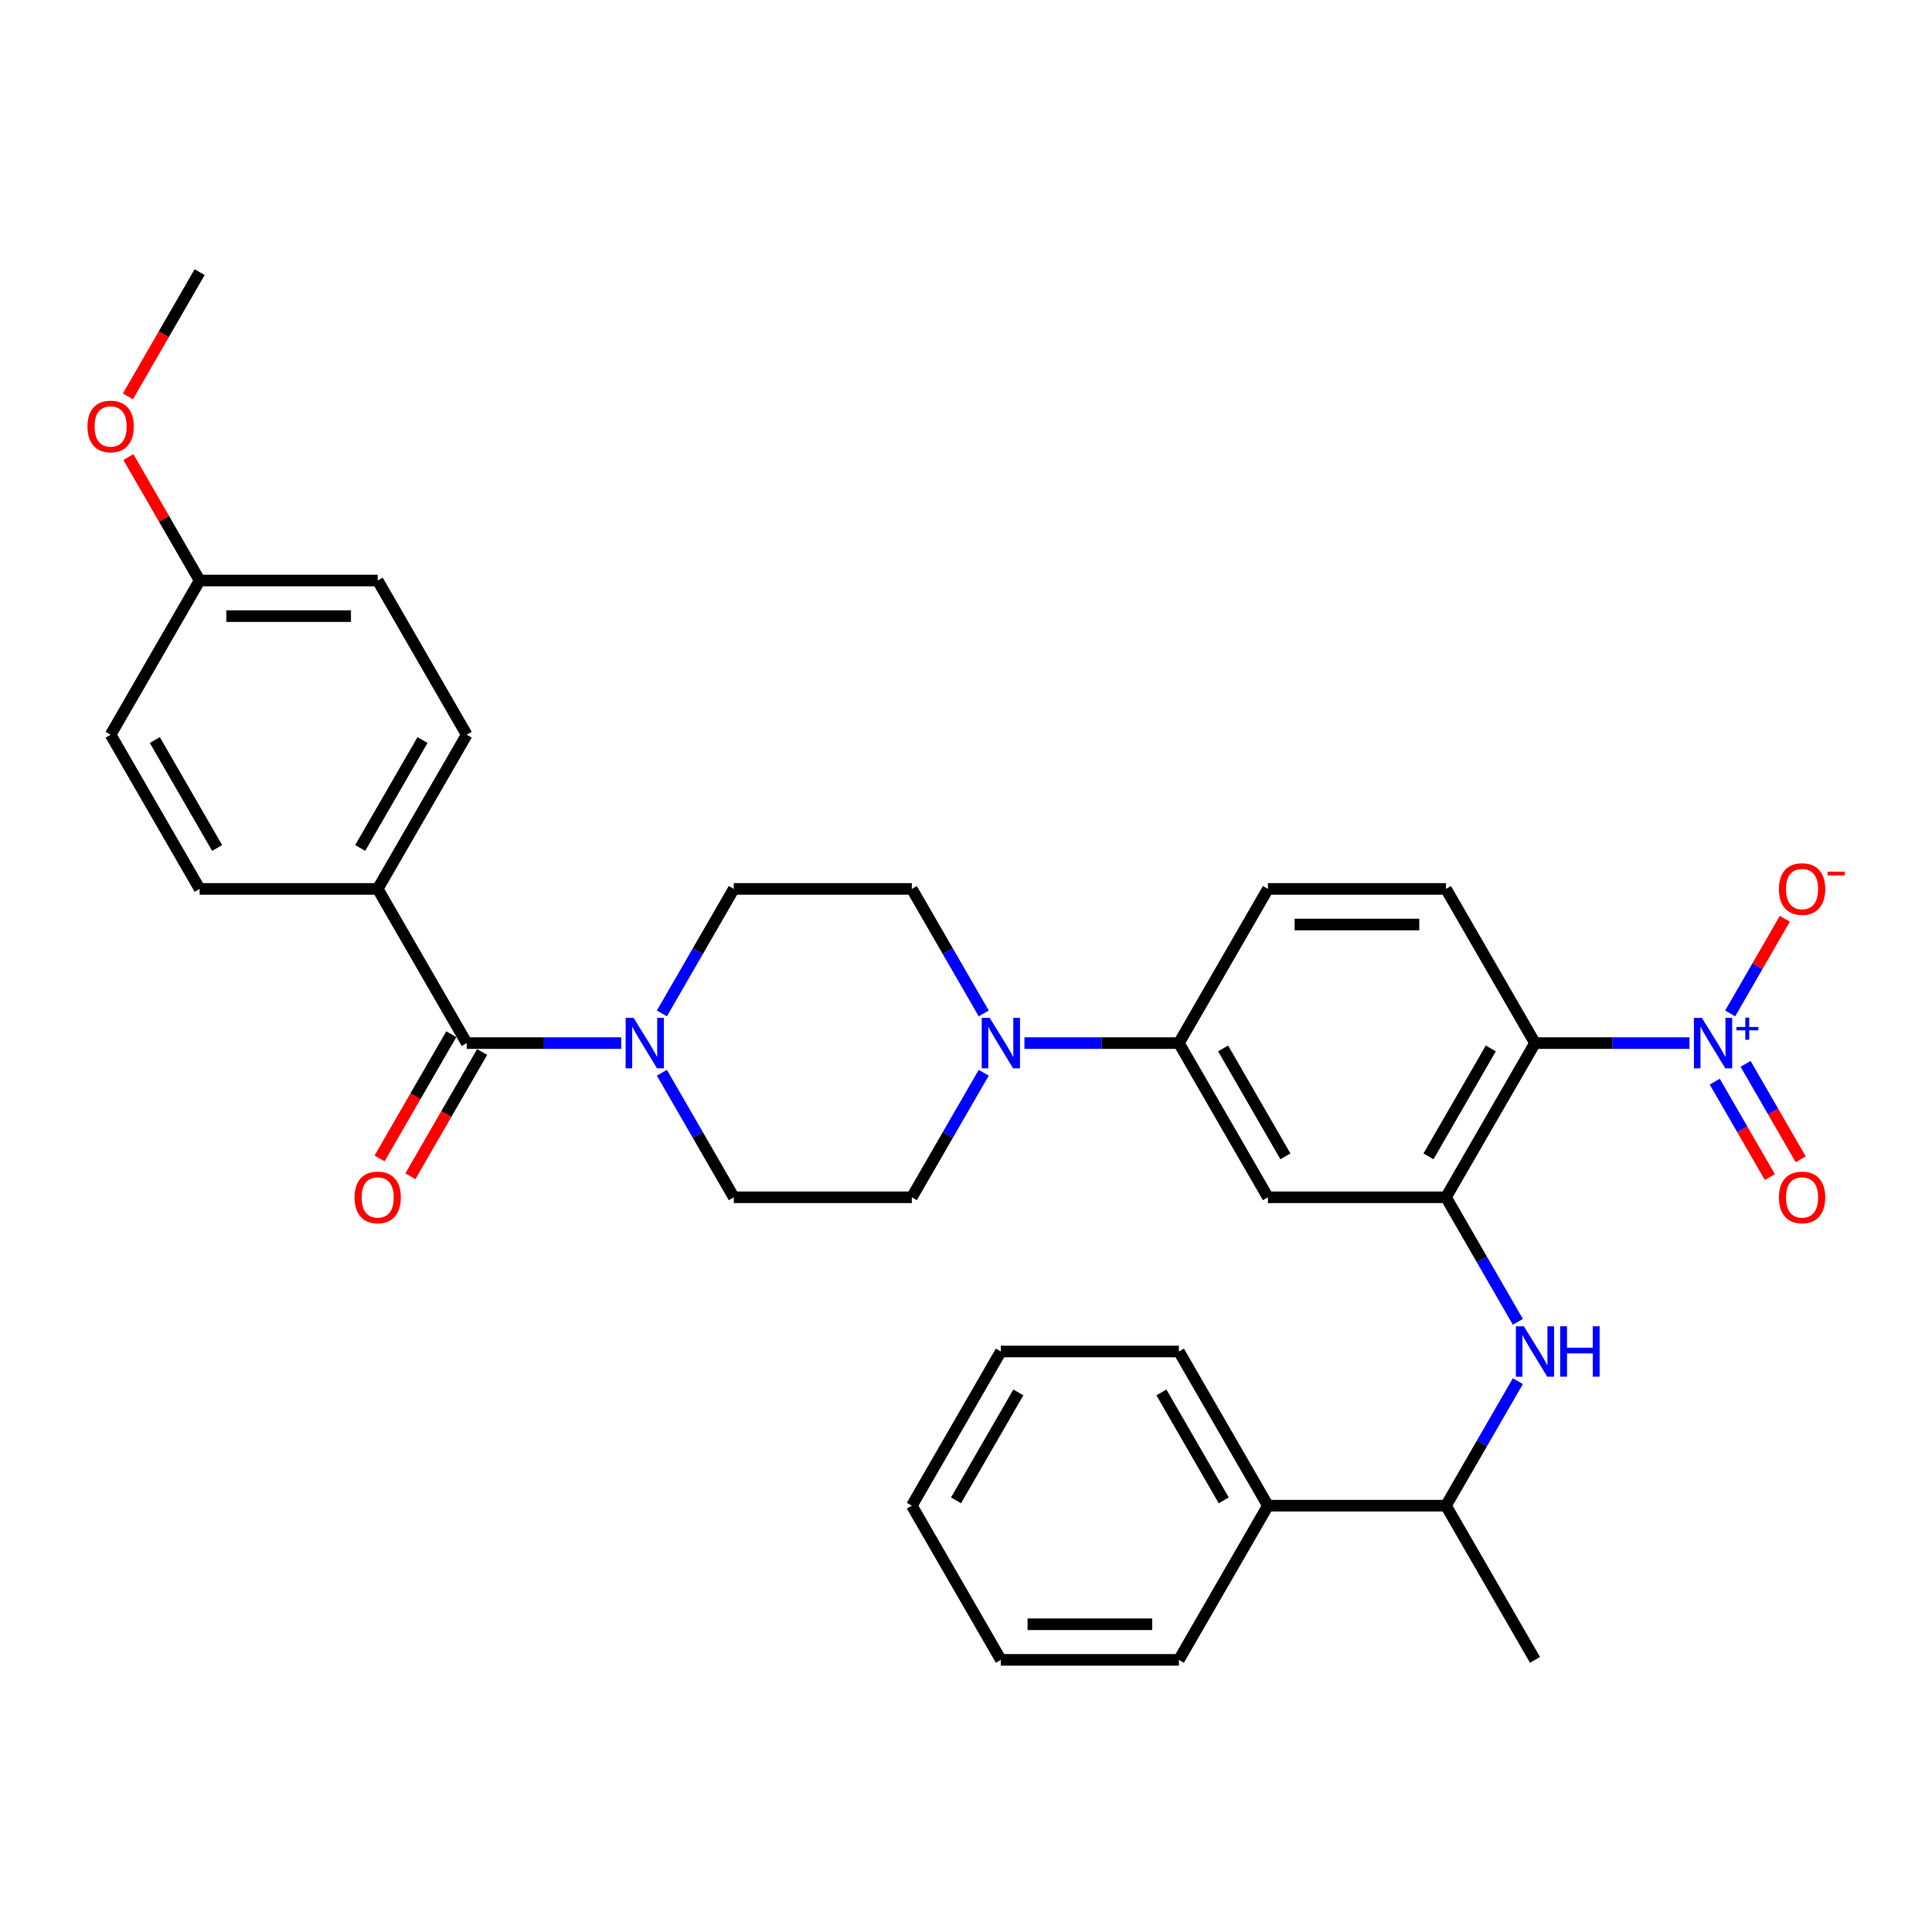 <?xml version='1.0' encoding='iso-8859-1'?>
<svg version='1.1' baseProfile='full'
              xmlns='http://www.w3.org/2000/svg'
                      xmlns:rdkit='http://www.rdkit.org/xml'
                      xmlns:xlink='http://www.w3.org/1999/xlink'
                  xml:space='preserve'
width='1000px' height='1000px' viewBox='0 0 1000 1000'>
<!-- END OF HEADER -->
<rect style='opacity:1.0;fill:#FFFFFF;stroke:none' width='1000' height='1000' x='0' y='0'> </rect>
<path class='bond-0' d='M 874.468,539.905 L 834.49,539.905' style='fill:none;fill-rule:evenodd;stroke:#0000FF;stroke-width:6px;stroke-linecap:butt;stroke-linejoin:miter;stroke-opacity:1' />
<path class='bond-0' d='M 834.49,539.905 L 794.513,539.905' style='fill:none;fill-rule:evenodd;stroke:#000000;stroke-width:6px;stroke-linecap:butt;stroke-linejoin:miter;stroke-opacity:1' />
<path class='bond-9' d='M 895.534,524.552 L 909.677,500.055' style='fill:none;fill-rule:evenodd;stroke:#0000FF;stroke-width:6px;stroke-linecap:butt;stroke-linejoin:miter;stroke-opacity:1' />
<path class='bond-9' d='M 909.677,500.055 L 923.82,475.558' style='fill:none;fill-rule:evenodd;stroke:#FF0000;stroke-width:6px;stroke-linecap:butt;stroke-linejoin:miter;stroke-opacity:1' />
<path class='bond-11' d='M 887.553,559.866 L 901.813,584.566' style='fill:none;fill-rule:evenodd;stroke:#0000FF;stroke-width:6px;stroke-linecap:butt;stroke-linejoin:miter;stroke-opacity:1' />
<path class='bond-11' d='M 901.813,584.566 L 916.074,609.266' style='fill:none;fill-rule:evenodd;stroke:#FF0000;stroke-width:6px;stroke-linecap:butt;stroke-linejoin:miter;stroke-opacity:1' />
<path class='bond-11' d='M 903.515,550.651 L 917.775,575.35' style='fill:none;fill-rule:evenodd;stroke:#0000FF;stroke-width:6px;stroke-linecap:butt;stroke-linejoin:miter;stroke-opacity:1' />
<path class='bond-11' d='M 917.775,575.35 L 932.036,600.05' style='fill:none;fill-rule:evenodd;stroke:#FF0000;stroke-width:6px;stroke-linecap:butt;stroke-linejoin:miter;stroke-opacity:1' />
<path class='bond-1' d='M 794.513,539.905 L 748.434,619.715' style='fill:none;fill-rule:evenodd;stroke:#000000;stroke-width:6px;stroke-linecap:butt;stroke-linejoin:miter;stroke-opacity:1' />
<path class='bond-1' d='M 771.639,542.661 L 739.384,598.528' style='fill:none;fill-rule:evenodd;stroke:#000000;stroke-width:6px;stroke-linecap:butt;stroke-linejoin:miter;stroke-opacity:1' />
<path class='bond-8' d='M 794.513,539.905 L 748.434,460.095' style='fill:none;fill-rule:evenodd;stroke:#000000;stroke-width:6px;stroke-linecap:butt;stroke-linejoin:miter;stroke-opacity:1' />
<path class='bond-5' d='M 748.434,619.715 L 767.041,651.944' style='fill:none;fill-rule:evenodd;stroke:#000000;stroke-width:6px;stroke-linecap:butt;stroke-linejoin:miter;stroke-opacity:1' />
<path class='bond-5' d='M 767.041,651.944 L 785.648,684.172' style='fill:none;fill-rule:evenodd;stroke:#0000FF;stroke-width:6px;stroke-linecap:butt;stroke-linejoin:miter;stroke-opacity:1' />
<path class='bond-6' d='M 748.434,619.715 L 656.277,619.715' style='fill:none;fill-rule:evenodd;stroke:#000000;stroke-width:6px;stroke-linecap:butt;stroke-linejoin:miter;stroke-opacity:1' />
<path class='bond-2' d='M 241.571,539.905 L 281.549,539.905' style='fill:none;fill-rule:evenodd;stroke:#000000;stroke-width:6px;stroke-linecap:butt;stroke-linejoin:miter;stroke-opacity:1' />
<path class='bond-2' d='M 281.549,539.905 L 321.526,539.905' style='fill:none;fill-rule:evenodd;stroke:#0000FF;stroke-width:6px;stroke-linecap:butt;stroke-linejoin:miter;stroke-opacity:1' />
<path class='bond-10' d='M 241.571,539.905 L 195.493,460.095' style='fill:none;fill-rule:evenodd;stroke:#000000;stroke-width:6px;stroke-linecap:butt;stroke-linejoin:miter;stroke-opacity:1' />
<path class='bond-17' d='M 233.59,535.297 L 215.025,567.452' style='fill:none;fill-rule:evenodd;stroke:#000000;stroke-width:6px;stroke-linecap:butt;stroke-linejoin:miter;stroke-opacity:1' />
<path class='bond-17' d='M 215.025,567.452 L 196.461,599.607' style='fill:none;fill-rule:evenodd;stroke:#FF0000;stroke-width:6px;stroke-linecap:butt;stroke-linejoin:miter;stroke-opacity:1' />
<path class='bond-17' d='M 249.552,544.513 L 230.988,576.668' style='fill:none;fill-rule:evenodd;stroke:#000000;stroke-width:6px;stroke-linecap:butt;stroke-linejoin:miter;stroke-opacity:1' />
<path class='bond-17' d='M 230.988,576.668 L 212.423,608.822' style='fill:none;fill-rule:evenodd;stroke:#FF0000;stroke-width:6px;stroke-linecap:butt;stroke-linejoin:miter;stroke-opacity:1' />
<path class='bond-3' d='M 342.592,555.258 L 361.199,587.487' style='fill:none;fill-rule:evenodd;stroke:#0000FF;stroke-width:6px;stroke-linecap:butt;stroke-linejoin:miter;stroke-opacity:1' />
<path class='bond-3' d='M 361.199,587.487 L 379.806,619.715' style='fill:none;fill-rule:evenodd;stroke:#000000;stroke-width:6px;stroke-linecap:butt;stroke-linejoin:miter;stroke-opacity:1' />
<path class='bond-34' d='M 342.592,524.552 L 361.199,492.323' style='fill:none;fill-rule:evenodd;stroke:#0000FF;stroke-width:6px;stroke-linecap:butt;stroke-linejoin:miter;stroke-opacity:1' />
<path class='bond-34' d='M 361.199,492.323 L 379.806,460.095' style='fill:none;fill-rule:evenodd;stroke:#000000;stroke-width:6px;stroke-linecap:butt;stroke-linejoin:miter;stroke-opacity:1' />
<path class='bond-4' d='M 530.243,539.905 L 570.221,539.905' style='fill:none;fill-rule:evenodd;stroke:#0000FF;stroke-width:6px;stroke-linecap:butt;stroke-linejoin:miter;stroke-opacity:1' />
<path class='bond-4' d='M 570.221,539.905 L 610.199,539.905' style='fill:none;fill-rule:evenodd;stroke:#000000;stroke-width:6px;stroke-linecap:butt;stroke-linejoin:miter;stroke-opacity:1' />
<path class='bond-15' d='M 509.178,524.552 L 490.57,492.323' style='fill:none;fill-rule:evenodd;stroke:#0000FF;stroke-width:6px;stroke-linecap:butt;stroke-linejoin:miter;stroke-opacity:1' />
<path class='bond-15' d='M 490.57,492.323 L 471.963,460.095' style='fill:none;fill-rule:evenodd;stroke:#000000;stroke-width:6px;stroke-linecap:butt;stroke-linejoin:miter;stroke-opacity:1' />
<path class='bond-16' d='M 509.178,555.258 L 490.57,587.487' style='fill:none;fill-rule:evenodd;stroke:#0000FF;stroke-width:6px;stroke-linecap:butt;stroke-linejoin:miter;stroke-opacity:1' />
<path class='bond-16' d='M 490.57,587.487 L 471.963,619.715' style='fill:none;fill-rule:evenodd;stroke:#000000;stroke-width:6px;stroke-linecap:butt;stroke-linejoin:miter;stroke-opacity:1' />
<path class='bond-12' d='M 785.648,714.879 L 767.041,747.107' style='fill:none;fill-rule:evenodd;stroke:#0000FF;stroke-width:6px;stroke-linecap:butt;stroke-linejoin:miter;stroke-opacity:1' />
<path class='bond-12' d='M 767.041,747.107 L 748.434,779.336' style='fill:none;fill-rule:evenodd;stroke:#000000;stroke-width:6px;stroke-linecap:butt;stroke-linejoin:miter;stroke-opacity:1' />
<path class='bond-33' d='M 656.277,619.715 L 610.199,539.905' style='fill:none;fill-rule:evenodd;stroke:#000000;stroke-width:6px;stroke-linecap:butt;stroke-linejoin:miter;stroke-opacity:1' />
<path class='bond-33' d='M 665.328,598.528 L 633.073,542.661' style='fill:none;fill-rule:evenodd;stroke:#000000;stroke-width:6px;stroke-linecap:butt;stroke-linejoin:miter;stroke-opacity:1' />
<path class='bond-7' d='M 610.199,539.905 L 656.277,460.095' style='fill:none;fill-rule:evenodd;stroke:#000000;stroke-width:6px;stroke-linecap:butt;stroke-linejoin:miter;stroke-opacity:1' />
<path class='bond-18' d='M 748.434,460.095 L 656.277,460.095' style='fill:none;fill-rule:evenodd;stroke:#000000;stroke-width:6px;stroke-linecap:butt;stroke-linejoin:miter;stroke-opacity:1' />
<path class='bond-18' d='M 734.611,478.526 L 670.101,478.526' style='fill:none;fill-rule:evenodd;stroke:#000000;stroke-width:6px;stroke-linecap:butt;stroke-linejoin:miter;stroke-opacity:1' />
<path class='bond-20' d='M 195.493,460.095 L 241.571,380.285' style='fill:none;fill-rule:evenodd;stroke:#000000;stroke-width:6px;stroke-linecap:butt;stroke-linejoin:miter;stroke-opacity:1' />
<path class='bond-20' d='M 186.442,438.908 L 218.697,383.04' style='fill:none;fill-rule:evenodd;stroke:#000000;stroke-width:6px;stroke-linecap:butt;stroke-linejoin:miter;stroke-opacity:1' />
<path class='bond-21' d='M 195.493,460.095 L 103.336,460.095' style='fill:none;fill-rule:evenodd;stroke:#000000;stroke-width:6px;stroke-linecap:butt;stroke-linejoin:miter;stroke-opacity:1' />
<path class='bond-19' d='M 748.434,779.336 L 656.277,779.336' style='fill:none;fill-rule:evenodd;stroke:#000000;stroke-width:6px;stroke-linecap:butt;stroke-linejoin:miter;stroke-opacity:1' />
<path class='bond-26' d='M 748.434,779.336 L 794.513,859.146' style='fill:none;fill-rule:evenodd;stroke:#000000;stroke-width:6px;stroke-linecap:butt;stroke-linejoin:miter;stroke-opacity:1' />
<path class='bond-13' d='M 379.806,619.715 L 471.963,619.715' style='fill:none;fill-rule:evenodd;stroke:#000000;stroke-width:6px;stroke-linecap:butt;stroke-linejoin:miter;stroke-opacity:1' />
<path class='bond-14' d='M 379.806,460.095 L 471.963,460.095' style='fill:none;fill-rule:evenodd;stroke:#000000;stroke-width:6px;stroke-linecap:butt;stroke-linejoin:miter;stroke-opacity:1' />
<path class='bond-27' d='M 656.277,779.336 L 610.199,699.526' style='fill:none;fill-rule:evenodd;stroke:#000000;stroke-width:6px;stroke-linecap:butt;stroke-linejoin:miter;stroke-opacity:1' />
<path class='bond-27' d='M 633.403,776.58 L 601.148,720.713' style='fill:none;fill-rule:evenodd;stroke:#000000;stroke-width:6px;stroke-linecap:butt;stroke-linejoin:miter;stroke-opacity:1' />
<path class='bond-28' d='M 656.277,779.336 L 610.199,859.146' style='fill:none;fill-rule:evenodd;stroke:#000000;stroke-width:6px;stroke-linecap:butt;stroke-linejoin:miter;stroke-opacity:1' />
<path class='bond-23' d='M 241.571,380.285 L 195.493,300.474' style='fill:none;fill-rule:evenodd;stroke:#000000;stroke-width:6px;stroke-linecap:butt;stroke-linejoin:miter;stroke-opacity:1' />
<path class='bond-24' d='M 103.336,460.095 L 57.257,380.285' style='fill:none;fill-rule:evenodd;stroke:#000000;stroke-width:6px;stroke-linecap:butt;stroke-linejoin:miter;stroke-opacity:1' />
<path class='bond-24' d='M 112.386,438.908 L 80.131,383.04' style='fill:none;fill-rule:evenodd;stroke:#000000;stroke-width:6px;stroke-linecap:butt;stroke-linejoin:miter;stroke-opacity:1' />
<path class='bond-22' d='M 103.336,300.474 L 57.257,380.285' style='fill:none;fill-rule:evenodd;stroke:#000000;stroke-width:6px;stroke-linecap:butt;stroke-linejoin:miter;stroke-opacity:1' />
<path class='bond-25' d='M 103.336,300.474 L 84.888,268.522' style='fill:none;fill-rule:evenodd;stroke:#000000;stroke-width:6px;stroke-linecap:butt;stroke-linejoin:miter;stroke-opacity:1' />
<path class='bond-25' d='M 84.888,268.522 L 66.441,236.57' style='fill:none;fill-rule:evenodd;stroke:#FF0000;stroke-width:6px;stroke-linecap:butt;stroke-linejoin:miter;stroke-opacity:1' />
<path class='bond-36' d='M 103.336,300.474 L 195.493,300.474' style='fill:none;fill-rule:evenodd;stroke:#000000;stroke-width:6px;stroke-linecap:butt;stroke-linejoin:miter;stroke-opacity:1' />
<path class='bond-36' d='M 117.159,318.906 L 181.669,318.906' style='fill:none;fill-rule:evenodd;stroke:#000000;stroke-width:6px;stroke-linecap:butt;stroke-linejoin:miter;stroke-opacity:1' />
<path class='bond-29' d='M 66.207,205.163 L 84.771,173.009' style='fill:none;fill-rule:evenodd;stroke:#FF0000;stroke-width:6px;stroke-linecap:butt;stroke-linejoin:miter;stroke-opacity:1' />
<path class='bond-29' d='M 84.771,173.009 L 103.336,140.854' style='fill:none;fill-rule:evenodd;stroke:#000000;stroke-width:6px;stroke-linecap:butt;stroke-linejoin:miter;stroke-opacity:1' />
<path class='bond-31' d='M 610.199,699.526 L 518.042,699.526' style='fill:none;fill-rule:evenodd;stroke:#000000;stroke-width:6px;stroke-linecap:butt;stroke-linejoin:miter;stroke-opacity:1' />
<path class='bond-30' d='M 610.199,859.146 L 518.042,859.146' style='fill:none;fill-rule:evenodd;stroke:#000000;stroke-width:6px;stroke-linecap:butt;stroke-linejoin:miter;stroke-opacity:1' />
<path class='bond-30' d='M 596.375,840.715 L 531.865,840.715' style='fill:none;fill-rule:evenodd;stroke:#000000;stroke-width:6px;stroke-linecap:butt;stroke-linejoin:miter;stroke-opacity:1' />
<path class='bond-32' d='M 518.042,859.146 L 471.963,779.336' style='fill:none;fill-rule:evenodd;stroke:#000000;stroke-width:6px;stroke-linecap:butt;stroke-linejoin:miter;stroke-opacity:1' />
<path class='bond-35' d='M 518.042,699.526 L 471.963,779.336' style='fill:none;fill-rule:evenodd;stroke:#000000;stroke-width:6px;stroke-linecap:butt;stroke-linejoin:miter;stroke-opacity:1' />
<path class='bond-35' d='M 527.092,720.713 L 494.837,776.58' style='fill:none;fill-rule:evenodd;stroke:#000000;stroke-width:6px;stroke-linecap:butt;stroke-linejoin:miter;stroke-opacity:1' />
<path  class='atom-0' d='M 880.901 526.856
L 889.453 540.679
Q 890.301 542.043, 891.664 544.513
Q 893.028 546.983, 893.102 547.13
L 893.102 526.856
L 896.567 526.856
L 896.567 552.955
L 892.992 552.955
L 883.813 537.841
Q 882.744 536.071, 881.601 534.044
Q 880.495 532.016, 880.163 531.39
L 880.163 552.955
L 876.772 552.955
L 876.772 526.856
L 880.901 526.856
' fill='#0000FF'/>
<path  class='atom-0' d='M 898.757 531.56
L 903.355 531.56
L 903.355 526.719
L 905.399 526.719
L 905.399 531.56
L 910.119 531.56
L 910.119 533.312
L 905.399 533.312
L 905.399 538.178
L 903.355 538.178
L 903.355 533.312
L 898.757 533.312
L 898.757 531.56
' fill='#0000FF'/>
<path  class='atom-4' d='M 327.959 526.856
L 336.511 540.679
Q 337.359 542.043, 338.723 544.513
Q 340.087 546.983, 340.161 547.13
L 340.161 526.856
L 343.626 526.856
L 343.626 552.955
L 340.05 552.955
L 330.871 537.841
Q 329.802 536.071, 328.659 534.044
Q 327.553 532.016, 327.222 531.39
L 327.222 552.955
L 323.83 552.955
L 323.83 526.856
L 327.959 526.856
' fill='#0000FF'/>
<path  class='atom-5' d='M 512.273 526.856
L 520.825 540.679
Q 521.673 542.043, 523.037 544.513
Q 524.401 546.983, 524.474 547.13
L 524.474 526.856
L 527.939 526.856
L 527.939 552.955
L 524.364 552.955
L 515.185 537.841
Q 514.116 536.071, 512.973 534.044
Q 511.867 532.016, 511.536 531.39
L 511.536 552.955
L 508.144 552.955
L 508.144 526.856
L 512.273 526.856
' fill='#0000FF'/>
<path  class='atom-6' d='M 788.744 686.476
L 797.296 700.3
Q 798.144 701.664, 799.508 704.133
Q 800.871 706.603, 800.945 706.751
L 800.945 686.476
L 804.41 686.476
L 804.41 712.575
L 800.835 712.575
L 791.656 697.461
Q 790.587 695.692, 789.444 693.664
Q 788.338 691.637, 788.006 691.01
L 788.006 712.575
L 784.615 712.575
L 784.615 686.476
L 788.744 686.476
' fill='#0000FF'/>
<path  class='atom-6' d='M 807.544 686.476
L 811.082 686.476
L 811.082 697.572
L 824.427 697.572
L 824.427 686.476
L 827.966 686.476
L 827.966 712.575
L 824.427 712.575
L 824.427 700.521
L 811.082 700.521
L 811.082 712.575
L 807.544 712.575
L 807.544 686.476
' fill='#0000FF'/>
<path  class='atom-10' d='M 920.768 460.169
Q 920.768 453.902, 923.864 450.4
Q 926.961 446.898, 932.748 446.898
Q 938.536 446.898, 941.632 450.4
Q 944.728 453.902, 944.728 460.169
Q 944.728 466.509, 941.595 470.122
Q 938.462 473.697, 932.748 473.697
Q 926.997 473.697, 923.864 470.122
Q 920.768 466.546, 920.768 460.169
M 932.748 470.748
Q 936.729 470.748, 938.867 468.094
Q 941.042 465.403, 941.042 460.169
Q 941.042 455.045, 938.867 452.464
Q 936.729 449.847, 932.748 449.847
Q 928.767 449.847, 926.592 452.427
Q 924.454 455.008, 924.454 460.169
Q 924.454 465.44, 926.592 468.094
Q 928.767 470.748, 932.748 470.748
' fill='#FF0000'/>
<path  class='atom-10' d='M 945.945 451.158
L 954.874 451.158
L 954.874 453.104
L 945.945 453.104
L 945.945 451.158
' fill='#FF0000'/>
<path  class='atom-12' d='M 920.768 619.789
Q 920.768 613.522, 923.864 610.02
Q 926.961 606.519, 932.748 606.519
Q 938.536 606.519, 941.632 610.02
Q 944.728 613.522, 944.728 619.789
Q 944.728 626.129, 941.595 629.742
Q 938.462 633.318, 932.748 633.318
Q 926.997 633.318, 923.864 629.742
Q 920.768 626.166, 920.768 619.789
M 932.748 630.369
Q 936.729 630.369, 938.867 627.715
Q 941.042 625.024, 941.042 619.789
Q 941.042 614.665, 938.867 612.085
Q 936.729 609.468, 932.748 609.468
Q 928.767 609.468, 926.592 612.048
Q 924.454 614.628, 924.454 619.789
Q 924.454 625.06, 926.592 627.715
Q 928.767 630.369, 932.748 630.369
' fill='#FF0000'/>
<path  class='atom-18' d='M 183.512 619.789
Q 183.512 613.522, 186.609 610.02
Q 189.705 606.519, 195.493 606.519
Q 201.28 606.519, 204.376 610.02
Q 207.473 613.522, 207.473 619.789
Q 207.473 626.129, 204.34 629.742
Q 201.206 633.318, 195.493 633.318
Q 189.742 633.318, 186.609 629.742
Q 183.512 626.166, 183.512 619.789
M 195.493 630.369
Q 199.474 630.369, 201.612 627.715
Q 203.787 625.024, 203.787 619.789
Q 203.787 614.665, 201.612 612.085
Q 199.474 609.468, 195.493 609.468
Q 191.511 609.468, 189.336 612.048
Q 187.198 614.628, 187.198 619.789
Q 187.198 625.06, 189.336 627.715
Q 191.511 630.369, 195.493 630.369
' fill='#FF0000'/>
<path  class='atom-26' d='M 45.277 220.738
Q 45.277 214.471, 48.373 210.969
Q 51.47 207.467, 57.257 207.467
Q 63.045 207.467, 66.141 210.969
Q 69.237 214.471, 69.237 220.738
Q 69.237 227.078, 66.104 230.691
Q 62.971 234.266, 57.257 234.266
Q 51.507 234.266, 48.373 230.691
Q 45.277 227.115, 45.277 220.738
M 57.257 231.317
Q 61.238 231.317, 63.376 228.663
Q 65.551 225.972, 65.551 220.738
Q 65.551 215.614, 63.376 213.034
Q 61.238 210.416, 57.257 210.416
Q 53.276 210.416, 51.101 212.997
Q 48.963 215.577, 48.963 220.738
Q 48.963 226.009, 51.101 228.663
Q 53.276 231.317, 57.257 231.317
' fill='#FF0000'/>
</svg>
